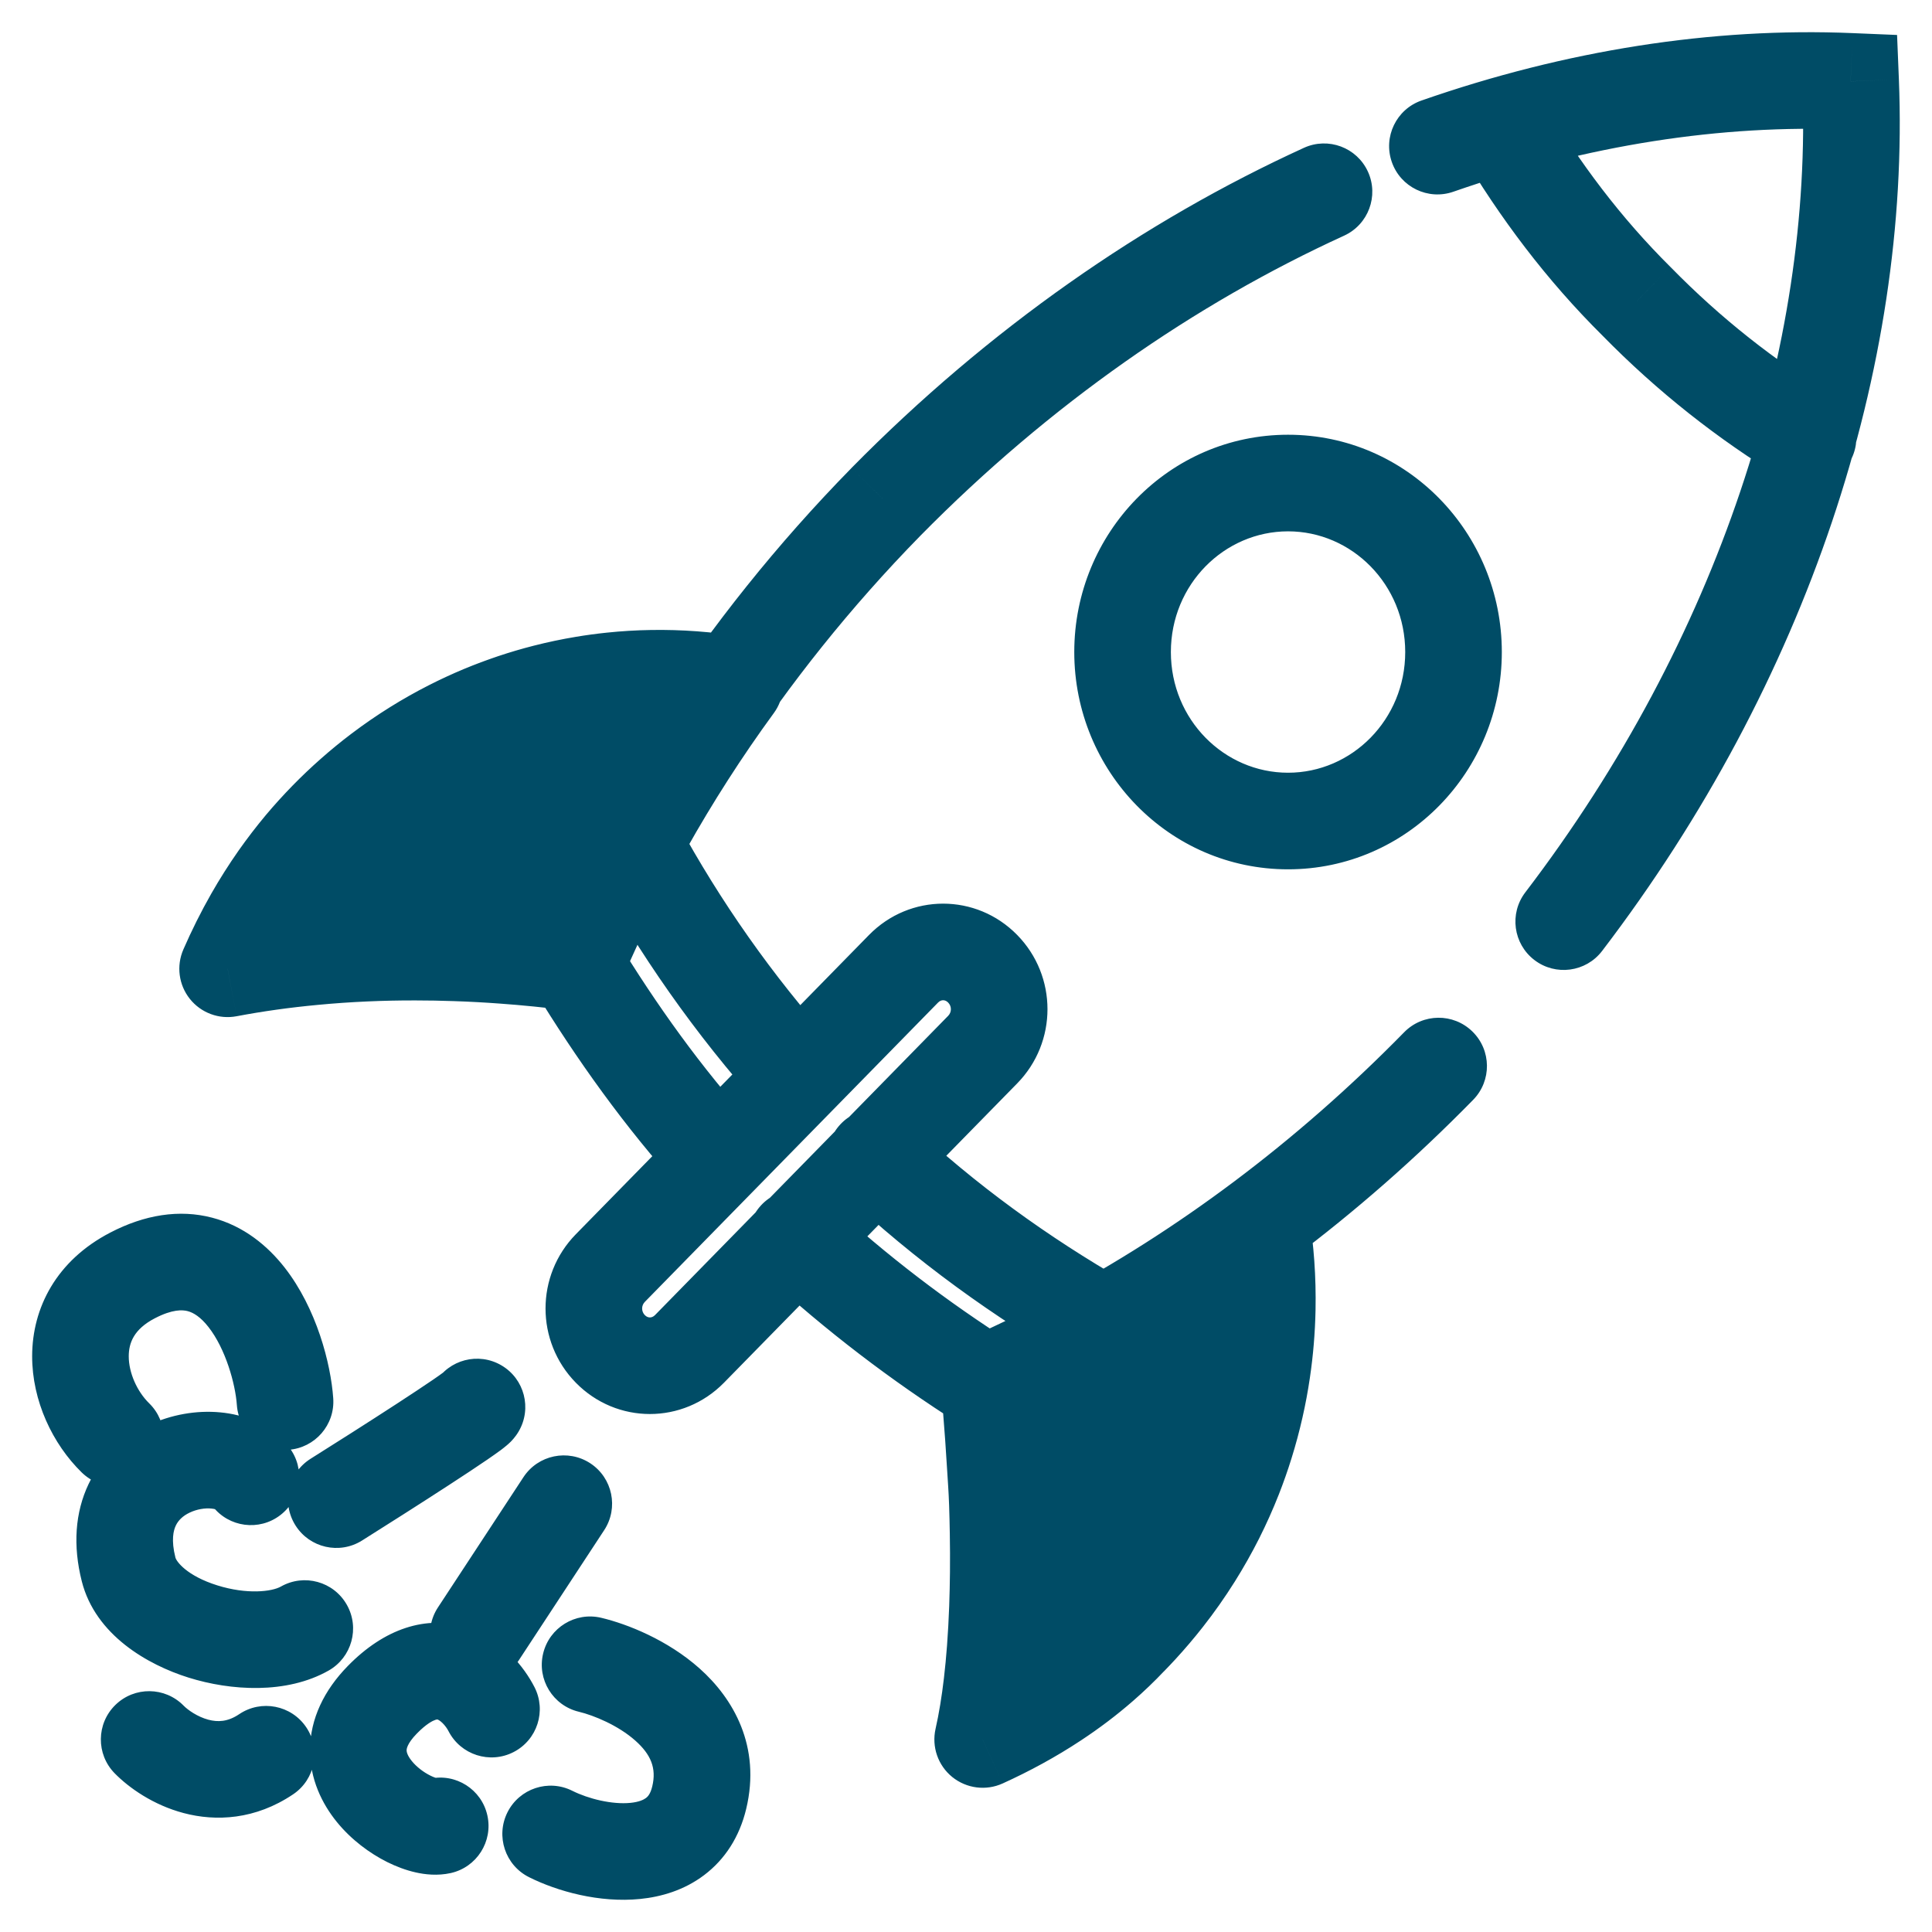 <svg width="50" height="50" viewBox="0 0 50 50" fill="none" xmlns="http://www.w3.org/2000/svg">
<path d="M19.019 17.714L20.029 18.451C20.284 18.101 20.34 17.643 20.177 17.241C20.013 16.84 19.652 16.552 19.225 16.481L19.019 17.714ZM8.471 21.199L7.578 20.325L8.471 21.199ZM5.891 25.072L4.745 24.573C4.56 24.998 4.625 25.49 4.914 25.852C5.203 26.214 5.669 26.387 6.124 26.3L5.891 25.072ZM14.921 24.917L14.761 26.157C15.316 26.229 15.85 25.923 16.07 25.41L14.921 24.917ZM25.431 45.017L24.212 44.742C24.108 45.205 24.274 45.687 24.642 45.987C25.01 46.286 25.516 46.352 25.948 46.156L25.431 45.017ZM29.226 42.384L28.333 41.509C28.328 41.514 28.323 41.519 28.318 41.524L29.226 42.384ZM32.64 31.617L33.875 31.422C33.806 30.989 33.517 30.624 33.111 30.459C32.705 30.294 32.242 30.354 31.891 30.616L32.64 31.617ZM25.583 35.761L25.089 34.613C24.578 34.833 24.274 35.364 24.343 35.916L25.583 35.761ZM15.795 32.818L14.902 31.943L15.795 32.818ZM23.383 25.072L24.276 25.947L23.383 25.072ZM25.432 27.163L26.325 28.038L25.432 27.163ZM17.844 34.909L16.951 34.035L17.844 34.909ZM23.516 29.04C23.012 28.568 22.221 28.594 21.749 29.098C21.277 29.602 21.303 30.393 21.808 30.865L23.516 29.04ZM27.881 35.335C28.48 35.679 29.244 35.473 29.588 34.875C29.932 34.276 29.726 33.512 29.128 33.168L27.881 35.335ZM17.538 21.299C17.208 20.693 16.449 20.469 15.842 20.799C15.236 21.129 15.012 21.888 15.342 22.494L17.538 21.299ZM19.721 28.696C20.183 29.21 20.973 29.252 21.486 28.791C22 28.33 22.043 27.539 21.581 27.026L19.721 28.696ZM21.46 31.124C20.952 30.656 20.162 30.689 19.694 31.196C19.226 31.704 19.259 32.495 19.766 32.963L21.46 31.124ZM25.508 35.8L24.838 36.855L25.401 37.213L26.011 36.944L25.508 35.8ZM38.125 28.464C38.608 27.971 38.6 27.18 38.107 26.697C37.614 26.213 36.822 26.221 36.339 26.715L38.125 28.464ZM22.928 12.988L22.037 12.111L22.035 12.114L22.928 12.988ZM17.638 30.791C18.102 31.303 18.892 31.342 19.404 30.878C19.915 30.415 19.954 29.624 19.491 29.113L17.638 30.791ZM39.475 23.094C39.056 23.643 39.162 24.427 39.711 24.846C40.259 25.265 41.044 25.159 41.462 24.611L39.475 23.094ZM47.894 2.105L49.143 2.055L49.096 0.905L47.946 0.857L47.894 2.105ZM36.789 2.601C36.137 2.828 35.793 3.541 36.02 4.193C36.247 4.845 36.96 5.189 37.612 4.962L36.789 2.601ZM34.785 6.099C35.412 5.812 35.689 5.071 35.402 4.443C35.115 3.815 34.373 3.539 33.745 3.826L34.785 6.099ZM39.938 2.63C39.587 2.037 38.82 1.84 38.226 2.192C37.632 2.544 37.436 3.311 37.787 3.905L39.938 2.63ZM42.354 7.799L43.246 6.924L43.24 6.918L43.234 6.912L42.354 7.799ZM46.144 12.392C46.734 12.75 47.503 12.562 47.861 11.972C48.219 11.382 48.032 10.614 47.442 10.255L46.144 12.392ZM6.13 36.362C6.179 37.051 6.777 37.57 7.465 37.521C8.154 37.472 8.673 36.875 8.624 36.186L6.13 36.362ZM3.43 33.008L2.854 31.899H2.854L3.43 33.008ZM2.114 38.106C2.608 38.589 3.399 38.58 3.882 38.086C4.364 37.593 4.355 36.801 3.862 36.319L2.114 38.106ZM5.502 38.982C5.923 39.529 6.708 39.632 7.255 39.211C7.802 38.79 7.905 38.005 7.484 37.458L5.502 38.982ZM3.329 40.618L2.117 40.925H2.117L3.329 40.618ZM8.505 43.234C9.105 42.893 9.316 42.13 8.975 41.53C8.634 40.929 7.872 40.719 7.271 41.059L8.505 43.234ZM4.753 44.143C4.27 43.65 3.479 43.641 2.986 44.124C2.492 44.607 2.484 45.399 2.967 45.892L4.753 44.143ZM7.587 46.436C8.159 46.051 8.311 45.274 7.925 44.701C7.539 44.129 6.763 43.977 6.19 44.363L7.587 46.436ZM11.608 44.803C11.924 45.417 12.678 45.659 13.292 45.343C13.906 45.027 14.147 44.273 13.831 43.66L11.608 44.803ZM9.896 43.988L10.789 44.863L9.896 43.988ZM11.664 48.475C12.338 48.325 12.763 47.657 12.613 46.983C12.464 46.309 11.796 45.884 11.122 46.034L11.664 48.475ZM15.562 41.869C14.891 41.708 14.216 42.123 14.056 42.794C13.895 43.465 14.31 44.14 14.981 44.3L15.562 41.869ZM18.096 46.525L16.88 46.233L18.096 46.525ZM14.81 46.345C14.193 46.036 13.442 46.286 13.133 46.903C12.824 47.521 13.074 48.272 13.691 48.581L14.81 46.345ZM13.422 37.047C13.772 36.451 13.573 35.685 12.978 35.336C12.383 34.986 11.617 35.185 11.267 35.78L13.422 37.047ZM8.039 37.752C7.454 38.12 7.278 38.891 7.646 39.476C8.013 40.06 8.785 40.236 9.369 39.869L8.039 37.752ZM15.636 39.601C16.015 39.024 15.854 38.249 15.277 37.87C14.699 37.492 13.924 37.653 13.546 38.23L15.636 39.601ZM11.334 41.6C10.955 42.177 11.116 42.952 11.693 43.331C12.271 43.71 13.045 43.549 13.424 42.972L11.334 41.6ZM25.814 41.616L24.565 41.57L25.814 41.616ZM30.143 41.339L31.126 42.111L30.143 41.339ZM30.897 40.267L31.956 40.932L30.897 40.267ZM25.812 38.916L24.563 38.958L25.812 38.916ZM32.232 37.367L33.425 37.739L32.232 37.367ZM25.709 37.194L24.462 37.281L25.709 37.194ZM25.649 36.413L24.404 36.52L25.649 36.413ZM32.488 36.413L33.707 36.689L32.488 36.413ZM32.664 35.473L33.9 35.655L32.664 35.473ZM26.674 35.265L26.135 34.138H26.135L26.674 35.265ZM27.826 34.675L27.24 33.571L27.826 34.675ZM31.09 32.721L30.39 31.686L31.09 32.721ZM32.767 32.721L34.014 32.633L32.767 32.721ZM6.556 23.744L5.47 23.124L6.556 23.744ZM7.199 22.73L6.176 22.011L7.199 22.73ZM7.839 21.897L6.881 21.093L7.839 21.897ZM9.123 20.58L8.295 19.644L9.123 20.58ZM10.755 19.362L10.094 18.301L10.755 19.362ZM11.663 18.849L11.096 17.735L11.663 18.849ZM16.258 22.125L17.362 22.712L16.258 22.125ZM14.117 17.923L13.807 16.712L14.117 17.923ZM15.111 17.714L14.905 16.481L15.111 17.714ZM17.629 19.719L18.689 20.381L17.629 19.719ZM18.045 19.067L19.092 19.75L18.045 19.067ZM16.688 34.035C16.595 33.94 16.595 33.788 16.688 33.693L14.902 31.943C13.857 33.01 13.857 34.717 14.902 35.784L16.688 34.035ZM16.688 33.693L24.276 25.947L22.49 24.197L14.902 31.943L16.688 33.693ZM24.276 25.947C24.322 25.9 24.368 25.886 24.408 25.886C24.447 25.886 24.494 25.9 24.539 25.947L26.325 24.197C25.266 23.116 23.55 23.116 22.49 24.197L24.276 25.947ZM24.539 25.947C24.632 26.042 24.632 26.194 24.539 26.289L26.325 28.038C27.37 26.971 27.37 25.264 26.325 24.197L24.539 25.947ZM24.539 26.289L16.951 34.035L18.737 35.784L26.325 28.038L24.539 26.289ZM16.951 34.035C16.905 34.081 16.859 34.095 16.819 34.095C16.78 34.095 16.733 34.081 16.688 34.035L14.902 35.784C15.961 36.865 17.677 36.865 18.737 35.784L16.951 34.035ZM36.367 16.875C36.367 18.625 34.985 19.998 33.335 19.998V22.498C36.415 22.498 38.867 19.956 38.867 16.875H36.367ZM33.335 19.998C31.684 19.998 30.302 18.625 30.302 16.875H27.802C27.802 19.956 30.254 22.498 33.335 22.498V19.998ZM30.302 16.875C30.302 15.125 31.684 13.751 33.335 13.751V11.251C30.254 11.251 27.802 13.794 27.802 16.875H30.302ZM33.335 13.751C34.985 13.751 36.367 15.125 36.367 16.875H38.867C38.867 13.794 36.415 11.251 33.335 11.251V13.751ZM21.808 30.865C23.705 32.641 25.719 34.091 27.881 35.335L29.128 33.168C27.116 32.011 25.26 30.672 23.516 29.04L21.808 30.865ZM15.342 22.494C16.525 24.668 17.985 26.762 19.721 28.696L21.581 27.026C19.979 25.241 18.631 23.308 17.538 21.299L15.342 22.494ZM19.766 32.963C21.379 34.448 23.07 35.732 24.838 36.855L26.178 34.745C24.531 33.699 22.959 32.505 21.46 31.124L19.766 32.963ZM13.817 25.606C14.91 27.4 16.17 29.171 17.638 30.791L19.491 29.113C18.151 27.634 16.983 25.997 15.951 24.305L13.817 25.606ZM41.462 24.611C46.78 17.644 49.442 9.502 49.143 2.055L46.645 2.156C46.918 8.955 44.481 16.535 39.475 23.094L41.462 24.611ZM47.946 0.857C44.311 0.704 40.518 1.301 36.789 2.601L37.612 4.962C41.072 3.756 44.549 3.216 47.841 3.354L47.946 0.857ZM33.745 3.826C29.599 5.721 25.595 8.499 22.037 12.111L23.818 13.866C27.168 10.464 30.923 7.864 34.785 6.099L33.745 3.826ZM37.787 3.905C38.821 5.649 40.022 7.246 41.473 8.686L43.234 6.912C41.953 5.64 40.878 4.217 39.938 2.63L37.787 3.905ZM41.461 8.674C42.901 10.144 44.463 11.37 46.144 12.392L47.442 10.255C45.936 9.34 44.538 8.243 43.246 6.924L41.461 8.674ZM8.624 36.186C8.561 35.29 8.194 33.861 7.363 32.8C6.931 32.25 6.317 31.729 5.488 31.513C4.64 31.292 3.744 31.436 2.854 31.899L4.007 34.117C4.468 33.877 4.728 33.898 4.858 33.932C5.006 33.971 5.191 34.082 5.395 34.343C5.836 34.904 6.091 35.81 6.13 36.362L8.624 36.186ZM2.854 31.899C1.459 32.623 0.834 33.848 0.832 35.095C0.83 36.256 1.362 37.37 2.114 38.106L3.862 36.319C3.548 36.012 3.331 35.528 3.332 35.099C3.333 34.757 3.462 34.4 4.007 34.117L2.854 31.899ZM7.484 37.458C7.008 36.84 6.284 36.606 5.701 36.552C5.09 36.494 4.425 36.606 3.827 36.892C3.221 37.182 2.642 37.675 2.294 38.404C1.942 39.141 1.883 40.002 2.117 40.925L4.54 40.31C4.424 39.853 4.491 39.604 4.55 39.481C4.613 39.349 4.728 39.232 4.907 39.147C5.095 39.057 5.306 39.025 5.467 39.041C5.657 39.059 5.604 39.114 5.502 38.982L7.484 37.458ZM2.117 40.925C2.47 42.317 3.825 43.086 4.879 43.416C5.968 43.757 7.415 43.852 8.505 43.234L7.271 41.059C7.034 41.194 6.39 41.269 5.626 41.03C4.827 40.78 4.565 40.408 4.54 40.31L2.117 40.925ZM2.967 45.892C3.337 46.269 3.964 46.713 4.753 46.922C5.586 47.143 6.606 47.097 7.587 46.436L6.19 44.363C5.892 44.564 5.635 44.57 5.393 44.506C5.107 44.43 4.86 44.252 4.753 44.143L2.967 45.892ZM13.831 43.66C13.57 43.151 13.005 42.416 12.09 42.121C11.029 41.78 9.939 42.157 9.003 43.114L10.789 44.863C11.041 44.605 11.206 44.53 11.27 44.509C11.301 44.499 11.315 44.5 11.316 44.5C11.317 44.5 11.319 44.5 11.324 44.501C11.339 44.506 11.386 44.527 11.453 44.593C11.52 44.659 11.576 44.74 11.608 44.803L13.831 43.66ZM9.003 43.114C8.386 43.744 8.031 44.48 8.023 45.274C8.016 46.046 8.34 46.688 8.717 47.152C9.092 47.614 9.569 47.964 10.023 48.191C10.253 48.305 10.502 48.4 10.755 48.457C10.992 48.511 11.319 48.551 11.664 48.475L11.122 46.034C11.272 46.001 11.349 46.028 11.307 46.019C11.282 46.013 11.222 45.995 11.137 45.952C10.961 45.865 10.78 45.727 10.658 45.576C10.537 45.427 10.523 45.333 10.523 45.297C10.523 45.282 10.521 45.136 10.789 44.863L9.003 43.114ZM14.981 44.3C15.371 44.394 15.999 44.653 16.442 45.047C16.842 45.403 16.995 45.757 16.88 46.233L19.311 46.816C19.701 45.192 18.975 43.954 18.104 43.179C17.275 42.441 16.238 42.03 15.562 41.869L14.981 44.3ZM16.88 46.233C16.832 46.433 16.76 46.5 16.718 46.532C16.657 46.578 16.536 46.636 16.316 46.658C15.844 46.705 15.232 46.556 14.81 46.345L13.691 48.581C14.427 48.949 15.515 49.251 16.567 49.145C17.108 49.091 17.703 48.921 18.224 48.527C18.763 48.12 19.138 47.537 19.311 46.816L16.88 46.233ZM11.267 35.78C11.347 35.643 11.435 35.558 11.444 35.549C11.47 35.522 11.489 35.506 11.492 35.504C11.499 35.498 11.493 35.503 11.464 35.525C11.41 35.566 11.322 35.628 11.201 35.711C10.96 35.876 10.628 36.095 10.255 36.338C9.509 36.823 8.626 37.384 8.039 37.752L9.369 39.869C9.962 39.496 10.858 38.928 11.617 38.434C11.996 38.188 12.348 37.955 12.614 37.773C12.745 37.683 12.866 37.598 12.962 37.527C13.008 37.492 13.063 37.45 13.114 37.406C13.14 37.385 13.177 37.352 13.217 37.312C13.239 37.289 13.337 37.192 13.422 37.047L11.267 35.78ZM13.546 38.23L11.334 41.6L13.424 42.972L15.636 39.601L13.546 38.23ZM24.429 43.428C24.373 43.907 24.301 44.349 24.212 44.742L26.651 45.293C26.763 44.795 26.848 44.263 26.912 43.719L24.429 43.428ZM25.948 46.156C26.635 45.844 27.32 45.475 27.979 45.039L26.601 42.953C26.064 43.309 25.496 43.615 24.915 43.879L25.948 46.156ZM25.355 44.783L26.975 45.206L27.606 42.787L25.986 42.364L25.355 44.783ZM24.509 42.587C24.487 42.876 24.461 43.157 24.429 43.428L26.912 43.719C26.948 43.409 26.978 43.093 27.002 42.774L24.509 42.587ZM27.979 45.039C28.443 44.733 28.894 44.394 29.326 44.017L27.683 42.133C27.341 42.431 26.979 42.704 26.601 42.953L27.979 45.039ZM29.326 44.017C29.604 43.775 29.874 43.517 30.133 43.243L28.318 41.524C28.116 41.738 27.904 41.941 27.683 42.133L29.326 44.017ZM25.578 43.918L28.327 44.312L28.682 41.838L25.933 41.443L25.578 43.918ZM24.565 41.57C24.552 41.914 24.534 42.255 24.509 42.587L27.002 42.774C27.029 42.406 27.049 42.034 27.063 41.661L24.565 41.57ZM30.119 43.259C30.222 43.153 30.324 43.046 30.424 42.937L28.584 41.245C28.502 41.334 28.418 41.422 28.333 41.509L30.119 43.259ZM25.654 42.855L29.344 43.331L29.663 40.851L25.974 40.376L25.654 42.855ZM30.424 42.937C30.67 42.669 30.904 42.394 31.126 42.111L29.16 40.567C28.978 40.798 28.786 41.025 28.584 41.245L30.424 42.937ZM24.585 40.693C24.582 40.985 24.575 41.279 24.565 41.57L27.063 41.661C27.075 41.346 27.081 41.03 27.085 40.717L24.585 40.693ZM30.325 40.103L26.017 39.468L25.653 41.942L29.961 42.576L30.325 40.103ZM24.581 39.701C24.587 40.028 24.588 40.359 24.585 40.693L27.085 40.717C27.088 40.361 27.087 40.008 27.081 39.661L24.581 39.701ZM31.126 42.111C31.426 41.73 31.702 41.336 31.956 40.932L29.839 39.603C29.631 39.933 29.405 40.255 29.16 40.567L31.126 42.111ZM25.688 40.923L30.754 41.509L31.041 39.026L25.975 38.44L25.688 40.923ZM31.956 40.932C32.184 40.568 32.395 40.195 32.586 39.816L30.353 38.691C30.197 39.001 30.025 39.305 29.839 39.603L31.956 40.932ZM24.563 38.958C24.571 39.201 24.577 39.449 24.581 39.701L27.081 39.661C27.077 39.394 27.07 39.131 27.061 38.873L24.563 38.958ZM31.544 38.006L25.887 37.668L25.738 40.163L31.395 40.501L31.544 38.006ZM24.508 37.984C24.532 38.39 24.549 38.561 24.563 38.958L27.061 38.873C27.047 38.431 27.024 38.181 27.003 37.832L24.508 37.984ZM32.586 39.816C32.774 39.442 32.944 39.062 33.096 38.676L30.769 37.761C30.645 38.076 30.506 38.386 30.353 38.691L32.586 39.816ZM25.692 39.156L31.869 39.467L31.995 36.97L25.818 36.659L25.692 39.156ZM33.096 38.676C33.217 38.367 33.327 38.055 33.425 37.739L31.038 36.996C30.958 37.253 30.868 37.509 30.769 37.761L33.096 38.676ZM24.462 37.281C24.478 37.514 24.494 37.752 24.508 37.984L27.003 37.832C26.988 37.594 26.973 37.348 26.956 37.107L24.462 37.281ZM32.265 36.118L25.742 35.944L25.676 38.444L32.199 38.617L32.265 36.118ZM24.343 35.916C24.362 36.067 24.382 36.274 24.404 36.52L26.894 36.306C26.872 36.047 26.848 35.804 26.823 35.606L24.343 35.916ZM24.404 36.52C24.423 36.752 24.443 37.012 24.462 37.281L26.956 37.107C26.936 36.829 26.916 36.556 26.894 36.306L24.404 36.52ZM33.425 37.739C33.533 37.393 33.627 37.042 33.707 36.689L31.269 36.137C31.203 36.426 31.127 36.712 31.038 36.996L33.425 37.739ZM25.649 37.663H32.488V35.163H25.649V37.663ZM33.707 36.689C33.785 36.347 33.849 36.002 33.9 35.655L31.427 35.29C31.385 35.575 31.332 35.857 31.269 36.137L33.707 36.689ZM26.135 34.138C25.788 34.304 25.439 34.462 25.089 34.613L26.078 36.909C26.458 36.745 26.837 36.573 27.213 36.393L26.135 34.138ZM32.707 34.224L26.718 34.016L26.631 36.515L32.62 36.722L32.707 34.224ZM26.011 36.944C26.817 36.589 27.619 36.201 28.413 35.779L27.24 33.571C26.499 33.965 25.753 34.326 25.004 34.656L26.011 36.944ZM28.413 35.779C31.842 33.956 35.141 31.51 38.125 28.464L36.339 26.715C33.531 29.581 30.438 31.872 27.24 33.571L28.413 35.779ZM33.9 35.655C33.943 35.364 33.977 35.071 34.001 34.778L31.51 34.572C31.49 34.812 31.462 35.052 31.427 35.29L33.9 35.655ZM27.826 35.925H32.755V33.425H27.826V35.925ZM34.001 34.778C34.025 34.488 34.04 34.197 34.046 33.906L31.547 33.856C31.542 34.095 31.529 34.334 31.51 34.572L34.001 34.778ZM28.858 32.666C27.959 33.208 27.052 33.7 26.135 34.138L27.213 36.393C28.207 35.918 29.186 35.389 30.15 34.806L28.858 32.666ZM32.851 32.632L29.558 32.488L29.449 34.985L32.741 35.13L32.851 32.632ZM31.891 30.616C31.394 30.989 30.894 31.345 30.39 31.686L31.791 33.757C32.328 33.393 32.861 33.013 33.389 32.618L31.891 30.616ZM30.39 31.686C29.882 32.029 29.372 32.356 28.858 32.666L30.15 34.806C30.701 34.473 31.248 34.123 31.791 33.757L30.39 31.686ZM34.046 33.906C34.054 33.482 34.044 33.057 34.014 32.633L31.52 32.809C31.545 33.158 31.553 33.508 31.547 33.856L34.046 33.906ZM34.014 32.633C33.985 32.228 33.939 31.824 33.875 31.422L31.406 31.812C31.458 32.144 31.496 32.477 31.52 32.809L34.014 32.633ZM31.09 33.971H32.767V31.471H31.09V33.971ZM5.47 23.124C5.2 23.598 4.959 24.082 4.745 24.573L7.037 25.571C7.217 25.158 7.418 24.755 7.641 24.363L5.47 23.124ZM6.124 26.3C6.795 26.173 7.497 26.074 8.227 26.006L7.992 23.517C7.189 23.592 6.409 23.702 5.659 23.844L6.124 26.3ZM5.871 24.79L7.425 25.807L8.794 23.715L7.24 22.698L5.871 24.79ZM6.176 22.011C5.921 22.375 5.686 22.746 5.47 23.124L7.641 24.363C7.82 24.051 8.013 23.746 8.222 23.449L6.176 22.011ZM8.227 26.006C8.647 25.966 9.075 25.936 9.513 25.917L9.403 23.42C8.925 23.441 8.455 23.473 7.992 23.517L8.227 26.006ZM6.385 23.679L8.644 25.617L10.272 23.72L8.013 21.781L6.385 23.679ZM7.578 20.325C7.334 20.575 7.101 20.831 6.881 21.093L8.797 22.7C8.976 22.486 9.165 22.277 9.364 22.074L7.578 20.325ZM6.881 21.093C6.631 21.392 6.396 21.699 6.176 22.011L8.222 23.449C8.401 23.193 8.593 22.943 8.797 22.7L6.881 21.093ZM9.513 25.917C9.919 25.899 10.333 25.89 10.754 25.891L10.756 23.391C10.299 23.39 9.848 23.4 9.403 23.42L9.513 25.917ZM6.982 22.807L9.898 25.551L11.611 23.73L8.696 20.986L6.982 22.807ZM10.754 25.891C11.083 25.891 11.416 25.897 11.753 25.909L11.839 23.41C11.475 23.397 11.113 23.391 10.756 23.391L10.754 25.891ZM12.697 23.793L9.373 20.333L7.57 22.065L10.895 25.525L12.697 23.793ZM8.295 19.644C8.05 19.86 7.811 20.087 7.578 20.325L9.364 22.074C9.555 21.879 9.751 21.694 9.951 21.517L8.295 19.644ZM11.753 25.909C12.143 25.922 12.539 25.943 12.94 25.973L13.121 23.479C12.69 23.448 12.262 23.425 11.839 23.41L11.753 25.909ZM8.213 21.438L12.121 25.583L13.94 23.868L10.032 19.723L8.213 21.438ZM12.94 25.973C13.231 25.994 13.524 26.019 13.82 26.049L14.07 23.561C13.752 23.529 13.435 23.502 13.121 23.479L12.94 25.973ZM13.82 26.049C14.131 26.08 14.445 26.116 14.761 26.157L15.082 23.678C14.742 23.634 14.405 23.595 14.07 23.561L13.82 26.049ZM9.093 18.99C8.821 19.196 8.554 19.414 8.295 19.644L9.951 21.517C10.163 21.329 10.38 21.151 10.602 20.983L9.093 18.99ZM14.897 23.995L10.8 19.177L8.895 20.796L12.993 25.615L14.897 23.995ZM10.094 18.301C9.752 18.514 9.418 18.744 9.093 18.99L10.602 20.983C10.867 20.782 11.139 20.595 11.416 20.423L10.094 18.301ZM9.749 20.104L13.878 25.698L15.89 24.213L11.761 18.619L9.749 20.104ZM14.24 23.34C14.066 23.713 13.898 24.086 13.736 24.461L16.032 25.451C16.183 25.1 16.341 24.75 16.504 24.4L14.24 23.34ZM11.096 17.735C10.756 17.908 10.421 18.097 10.094 18.301L11.416 20.423C11.682 20.256 11.954 20.103 12.23 19.963L11.096 17.735ZM16.378 23.128L12.668 18.106L10.658 19.591L14.367 24.613L16.378 23.128ZM12.006 17.314C11.699 17.442 11.395 17.583 11.096 17.735L12.23 19.963C12.473 19.839 12.719 19.726 12.968 19.622L12.006 17.314ZM16.07 25.41C16.343 24.774 16.636 24.14 16.95 23.512L14.714 22.395C14.378 23.067 14.064 23.744 13.773 24.425L16.07 25.41ZM11.485 19.216L14.83 23.701L16.834 22.206L13.489 17.721L11.485 19.216ZM16.95 23.512C17.084 23.244 17.221 22.977 17.362 22.712L15.155 21.539C15.004 21.823 14.857 22.108 14.714 22.395L16.95 23.512ZM12.888 16.983C12.591 17.083 12.297 17.193 12.006 17.314L12.968 19.622C13.203 19.524 13.442 19.434 13.682 19.354L12.888 16.983ZM17.258 21.375L14.284 17.418L12.286 18.919L15.259 22.876L17.258 21.375ZM13.807 16.712C13.498 16.791 13.192 16.881 12.888 16.983L13.682 19.354C13.928 19.271 14.177 19.198 14.427 19.134L13.807 16.712ZM17.362 22.712C17.492 22.467 17.626 22.223 17.762 21.98L15.582 20.756C15.436 21.016 15.294 21.277 15.155 21.539L17.362 22.712ZM17.762 21.98C18.44 20.773 19.195 19.592 20.029 18.451L18.01 16.976C17.116 18.199 16.307 19.465 15.582 20.756L17.762 21.98ZM13.113 18.668L15.668 22.112L17.676 20.623L15.121 17.178L13.113 18.668ZM16.119 19.795C15.426 20.96 14.8 22.144 14.24 23.34L16.504 24.4C17.029 23.278 17.617 22.167 18.267 21.073L16.119 19.795ZM14.905 16.481C14.537 16.542 14.171 16.619 13.807 16.712L14.427 19.134C14.721 19.059 15.018 18.996 15.316 18.947L14.905 16.481ZM18.186 19.674L16.104 16.954L14.118 18.473L16.201 21.194L18.186 19.674ZM15.702 16.373C15.436 16.401 15.17 16.436 14.905 16.481L15.316 18.947C15.531 18.911 15.746 18.882 15.962 18.859L15.702 16.373ZM16.569 19.057C16.416 19.302 16.266 19.548 16.119 19.795L18.267 21.073C18.405 20.842 18.546 20.611 18.689 20.381L16.569 19.057ZM14.882 18.428L16.679 20.531L18.579 18.907L16.782 16.804L14.882 18.428ZM22.035 12.114C20.1 14.088 18.425 16.196 16.998 18.385L19.092 19.75C20.431 17.697 22.004 15.718 23.821 13.863L22.035 12.114ZM16.998 18.385C16.852 18.608 16.709 18.832 16.569 19.057L18.689 20.381C18.821 20.17 18.956 19.96 19.092 19.75L16.998 18.385ZM19.225 16.481C18.439 16.35 17.644 16.291 16.849 16.304L16.89 18.803C17.534 18.793 18.177 18.841 18.814 18.947L19.225 16.481ZM16.849 16.304C16.466 16.31 16.084 16.333 15.702 16.373L15.962 18.859C16.27 18.827 16.58 18.808 16.89 18.803L16.849 16.304ZM19.032 18.301L17.857 16.787L15.883 18.32L17.058 19.834L19.032 18.301Z" fill="#004C66"/>
</svg>
